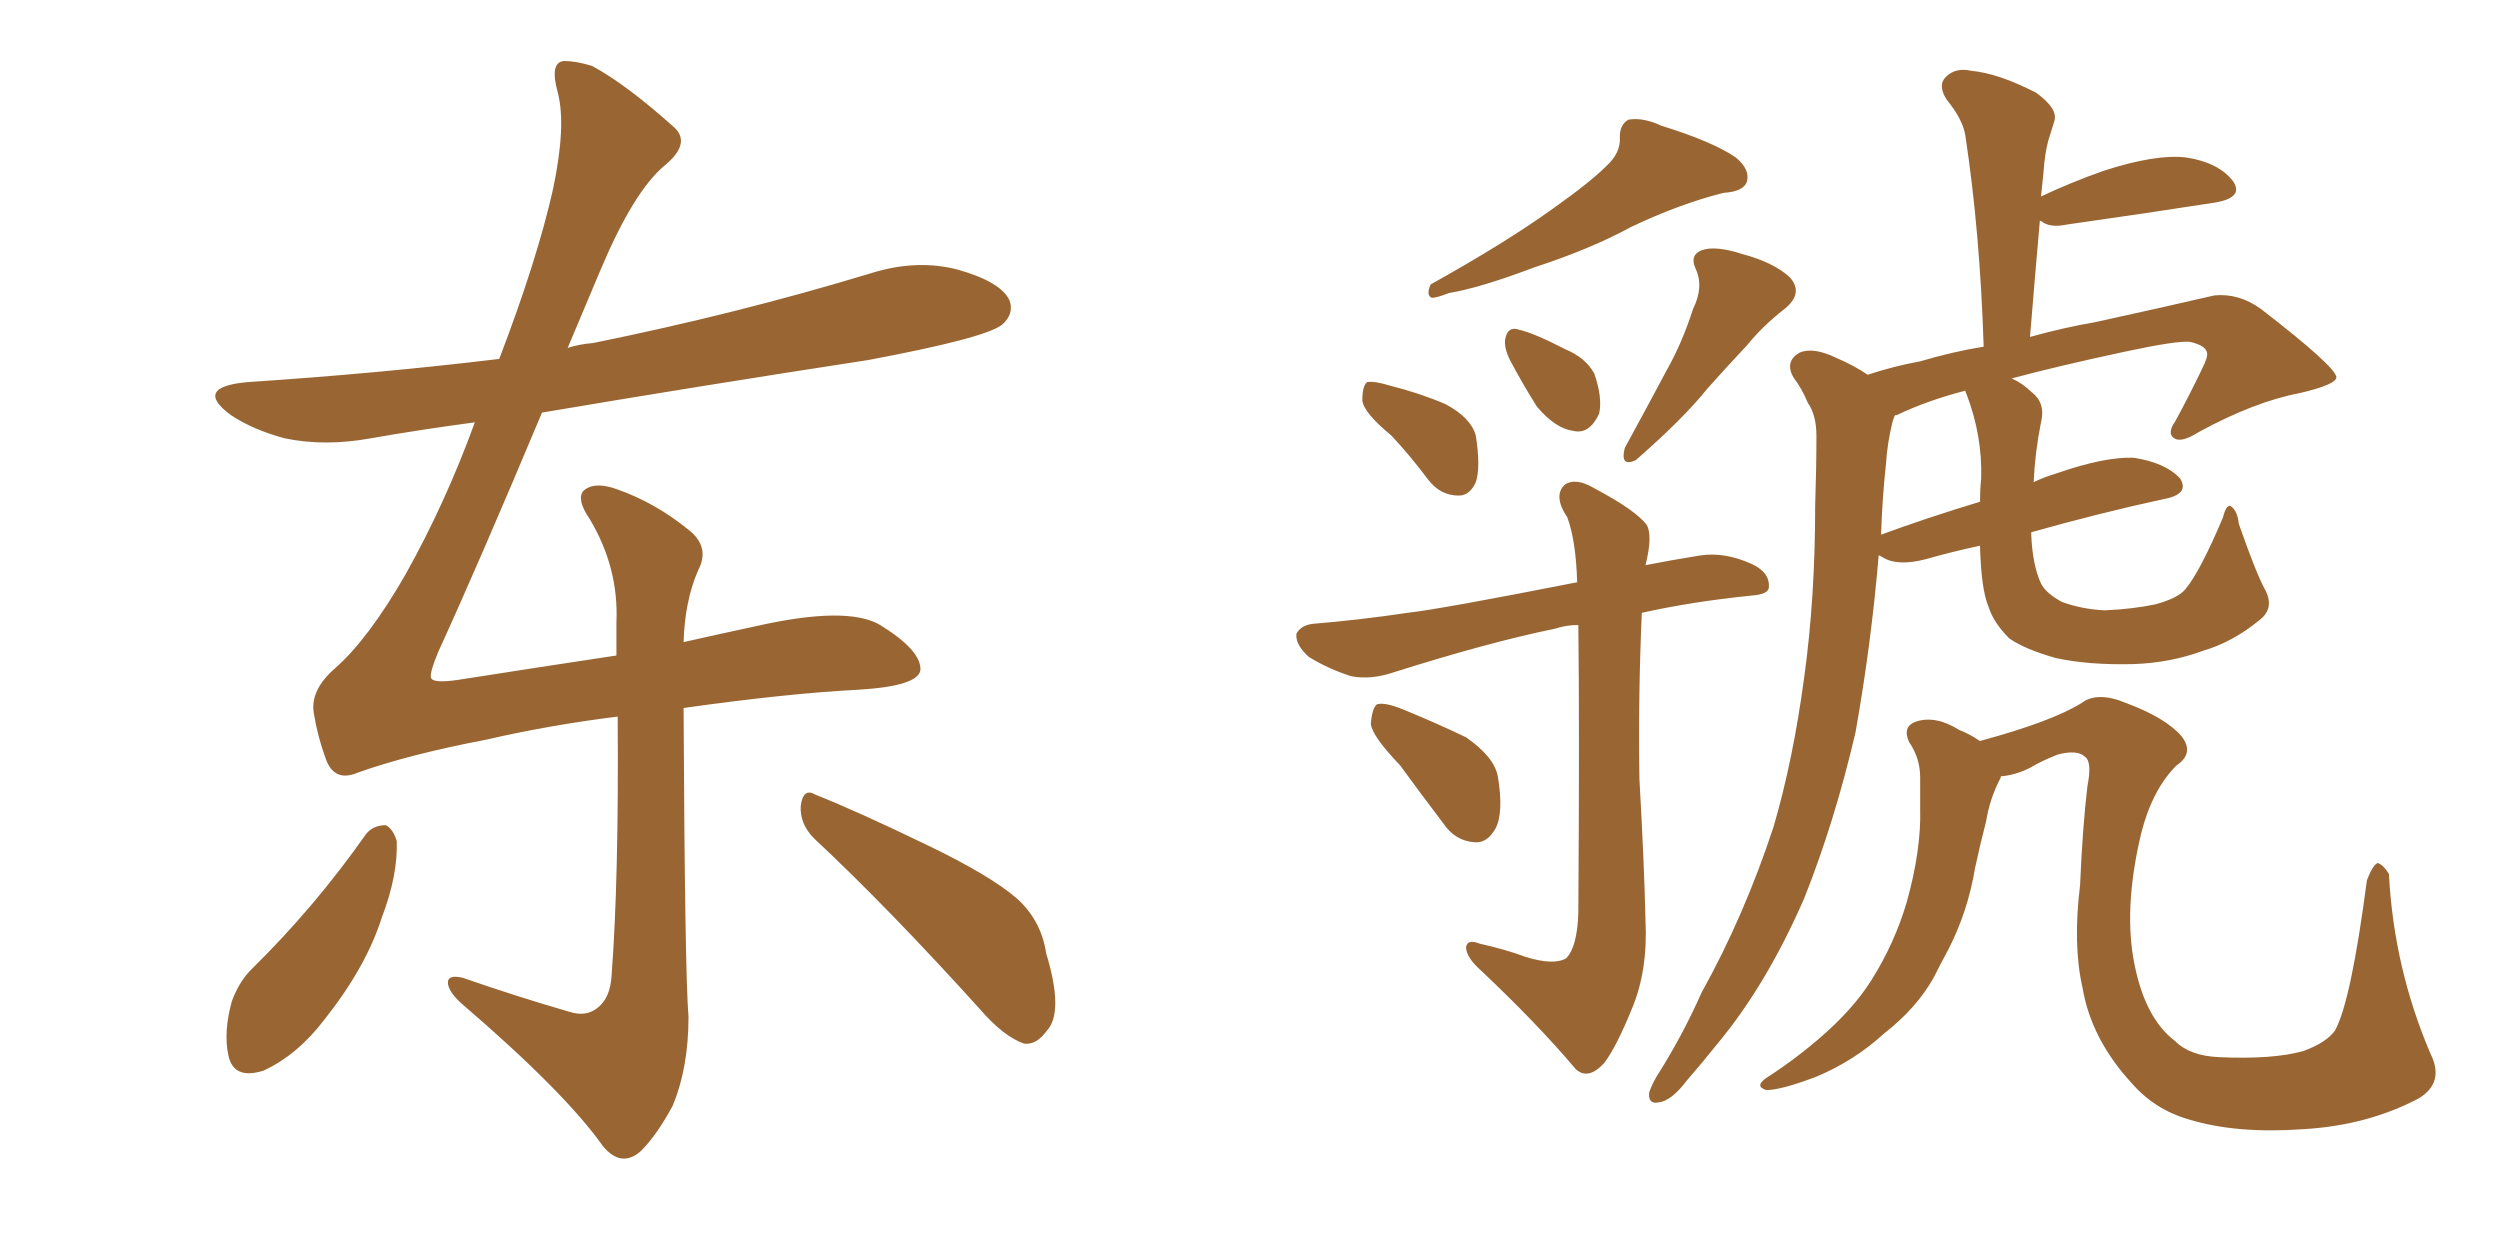 <svg xmlns="http://www.w3.org/2000/svg" xmlns:xlink="http://www.w3.org/1999/xlink" width="300" height="150"><path fill="#996633" padding="10" d="M43.95 100.05L43.95 100.05Q44.82 99.02 46.29 99.02L46.29 99.02Q47.17 99.46 47.61 100.93L47.61 100.93Q47.75 105.03 45.85 110.01L45.85 110.01Q43.95 116.02 38.96 122.31L38.96 122.31Q35.74 126.56 31.64 128.47L31.64 128.47Q27.98 129.64 27.39 126.56L27.39 126.56Q26.81 123.78 27.83 120.12L27.83 120.12Q28.71 117.77 30.18 116.31L30.18 116.31Q37.79 108.84 43.95 100.05ZM97.71 100.63L97.71 100.63Q95.95 98.88 96.09 96.68L96.09 96.68Q96.39 94.48 97.85 95.36L97.85 95.36Q102.69 97.27 111.18 101.37L111.18 101.37Q118.80 105.03 122.02 107.81L122.02 107.81Q124.95 110.45 125.54 114.40L125.54 114.40Q127.73 121.58 125.54 123.78L125.54 123.78Q124.37 125.39 122.90 125.24L122.90 125.24Q120.41 124.37 117.63 121.14L117.63 121.14Q106.64 108.98 97.71 100.63ZM82.03 84.96L82.03 84.96L82.03 84.96Q82.18 116.75 82.62 122.02L82.62 122.02Q82.62 128.17 80.71 132.71L80.71 132.71Q78.81 136.23 76.90 138.13L76.90 138.13Q74.56 140.19 72.36 137.55L72.36 137.55Q67.82 131.10 55.37 120.41L55.37 120.41Q53.91 119.09 53.76 118.07L53.76 118.07Q53.61 116.89 55.52 117.33L55.52 117.33Q61.82 119.53 68.41 121.44L68.41 121.44Q70.31 122.02 71.63 121.00L71.63 121.00Q73.24 119.82 73.39 117.04L73.39 117.04Q74.27 105.47 74.12 85.99L74.12 85.99Q65.92 87.01 58.30 88.77L58.30 88.77Q49.07 90.53 42.92 92.72L42.92 92.72Q40.14 93.90 39.11 91.11L39.11 91.11Q38.09 88.33 37.65 85.55L37.65 85.55Q37.21 82.76 40.28 80.13L40.28 80.13Q44.24 76.61 48.63 68.99L48.63 68.99Q53.47 60.35 56.98 50.68L56.98 50.68Q50.39 51.56 44.53 52.59L44.53 52.59Q38.96 53.61 34.13 52.59L34.13 52.59Q30.32 51.56 27.69 49.80L27.69 49.80Q23.14 46.44 29.74 45.85L29.74 45.85Q45.41 44.82 59.91 43.07L59.91 43.07Q64.45 31.20 66.36 22.71L66.36 22.71Q67.97 15.09 66.94 11.13L66.94 11.13Q65.92 7.47 67.68 7.32L67.68 7.32Q69.14 7.32 71.04 7.91L71.04 7.91Q75.15 10.11 81.01 15.38L81.01 15.38Q82.91 17.29 79.69 19.92L79.69 19.92Q76.03 23.00 72.07 32.37L72.07 32.37Q70.02 37.21 68.12 41.75L68.12 41.75Q69.43 41.31 71.19 41.16L71.19 41.16Q88.48 37.65 104.44 32.81L104.44 32.81Q110.01 31.05 114.99 32.37L114.99 32.37Q120.12 33.84 121.14 36.04L121.14 36.04Q121.73 37.65 120.26 38.96L120.26 38.96Q118.21 40.58 104.15 43.21L104.15 43.21Q84.08 46.29 65.04 49.51L65.04 49.51Q57.42 67.68 52.59 78.22L52.59 78.22Q51.56 80.71 51.71 81.30L51.71 81.30Q51.86 82.03 54.93 81.59L54.93 81.59Q65.19 79.98 73.97 78.66L73.97 78.66Q73.97 76.61 73.97 74.71L73.97 74.71Q74.27 68.12 70.75 62.26L70.75 62.26Q69.14 59.91 70.02 58.89L70.02 58.89Q71.34 57.71 74.12 58.74L74.12 58.74Q78.66 60.35 82.62 63.57L82.62 63.57Q85.25 65.63 83.79 68.41L83.79 68.41Q82.18 72.07 82.03 77.05L82.03 77.05Q86.57 76.03 90.67 75.15L90.67 75.15Q101.66 72.66 105.62 75L105.62 75Q110.60 78.08 110.45 80.42L110.45 80.42Q110.16 82.32 103.13 82.76L103.13 82.76Q94.48 83.20 82.03 84.96ZM192.77 19.92L192.77 19.92Q194.53 18.31 194.38 16.41L194.38 16.41Q194.38 14.94 195.41 14.36L195.41 14.36Q197.17 14.06 199.37 15.09L199.37 15.09Q205.52 16.99 208.30 18.90L208.30 18.90Q210.06 20.36 209.62 21.83L209.62 21.83Q209.18 23.00 206.84 23.14L206.84 23.14Q201.56 24.46 195.70 27.25L195.70 27.25Q190.87 29.88 184.13 32.08L184.13 32.08Q177.54 34.57 173.88 35.16L173.88 35.16Q172.41 35.74 171.83 35.74L171.83 35.74Q171.09 35.45 171.68 34.13L171.68 34.13Q180.62 29.15 186.33 25.05L186.33 25.05Q190.87 21.83 192.77 19.92ZM181.20 43.21L181.20 43.21Q180.47 41.75 180.62 40.72L180.62 40.72Q180.91 39.11 182.23 39.55L182.23 39.55Q184.13 39.99 187.79 41.89L187.79 41.89Q190.28 42.92 191.31 44.82L191.31 44.82Q192.33 47.75 191.89 49.66L191.89 49.66Q190.72 52.15 188.82 51.71L188.82 51.71Q186.62 51.42 184.42 48.78L184.42 48.78Q182.67 46.00 181.20 43.21ZM166.99 52.29L166.99 52.29Q163.62 49.51 163.48 48.05L163.48 48.05Q163.48 46.29 164.06 45.85L164.06 45.85Q164.94 45.70 166.85 46.29L166.85 46.29Q170.36 47.17 173.44 48.49L173.44 48.49Q176.51 50.10 177.10 52.29L177.10 52.29Q177.69 56.10 177.10 57.86L177.10 57.86Q176.37 59.47 175.05 59.47L175.05 59.47Q172.85 59.47 171.39 57.57L171.39 57.57Q169.19 54.64 166.99 52.29ZM203.17 37.06L203.17 37.06Q204.49 34.42 203.47 32.23L203.47 32.23Q202.73 30.62 204.20 30.03L204.20 30.03Q205.81 29.44 209.03 30.47L209.03 30.47Q212.84 31.49 214.75 33.25L214.75 33.25Q216.50 35.16 214.16 37.06L214.16 37.06Q211.52 39.11 209.62 41.46L209.62 41.46Q207.28 43.95 204.93 46.58L204.93 46.58Q202.00 50.24 196.29 55.22L196.29 55.22Q194.38 56.10 194.97 53.76L194.97 53.76Q197.61 48.93 199.95 44.53L199.95 44.53Q201.86 41.16 203.17 37.06ZM183.11 114.84L183.11 114.84Q186.47 115.87 187.94 114.99L187.94 114.99Q189.26 113.67 189.40 109.57L189.40 109.57Q189.55 86.87 189.40 75L189.40 75Q187.94 75 186.62 75.44L186.62 75.44Q178.71 77.05 167.14 80.71L167.14 80.71Q164.50 81.59 162.16 81.15L162.16 81.15Q159.38 80.27 157.03 78.81L157.03 78.81Q155.42 77.34 155.57 76.03L155.57 76.03Q156.15 75 157.62 74.85L157.62 74.85Q163.04 74.41 168.90 73.54L168.90 73.54Q172.85 73.10 189.26 69.87L189.26 69.87Q189.11 64.89 188.09 62.11L188.09 62.11Q186.33 59.47 187.79 58.15L187.79 58.15Q189.11 57.28 191.31 58.59L191.31 58.59Q196.29 61.23 197.61 62.99L197.61 62.99Q198.34 64.31 197.46 67.82L197.46 67.82Q200.39 67.24 204.05 66.65L204.05 66.65Q206.98 66.21 210.21 67.68L210.21 67.68Q212.40 68.70 212.26 70.46L212.26 70.46Q212.26 71.34 210.06 71.48L210.06 71.48Q202.88 72.22 197.02 73.54L197.02 73.54Q196.58 83.20 196.73 93.46L196.73 93.46Q197.31 103.71 197.46 110.45L197.46 110.45Q197.75 116.46 195.85 121.00L195.85 121.00Q193.95 125.68 192.48 127.59L192.48 127.59Q190.58 129.64 189.11 128.32L189.11 128.32Q184.42 122.75 177.25 116.02L177.25 116.02Q175.93 114.70 175.93 113.67L175.93 113.67Q176.07 112.65 177.54 113.23L177.54 113.23Q180.76 113.96 183.11 114.84ZM168.02 91.85L168.02 91.85Q164.65 88.33 164.50 86.87L164.50 86.87Q164.65 84.96 165.23 84.52L165.23 84.52Q166.11 84.23 168.31 85.11L168.31 85.11Q172.27 86.72 175.93 88.48L175.93 88.48Q179.30 90.82 179.74 93.16L179.74 93.16Q180.47 97.56 179.44 99.46L179.44 99.46Q178.42 101.22 176.95 101.07L176.95 101.07Q174.61 100.93 173.14 98.73L173.14 98.73Q170.36 95.07 168.02 91.85ZM271.73 70.61L271.73 70.61Q273.05 72.95 271.14 74.41L271.14 74.41Q267.92 77.05 264.40 78.08L264.40 78.08Q260.45 79.54 256.05 79.69L256.05 79.69Q250.63 79.83 246.68 78.96L246.68 78.96Q243.02 77.93 241.11 76.61L241.11 76.61Q239.21 74.71 238.62 72.80L238.62 72.80Q237.74 70.75 237.60 65.48L237.60 65.48Q234.23 66.21 231.15 67.09L231.15 67.09Q227.78 67.97 226.03 66.94L226.03 66.94Q225.59 66.65 225.44 66.65L225.44 66.65Q224.56 77.20 222.66 87.89L222.66 87.89Q220.17 98.58 216.50 107.81L216.50 107.81Q211.96 118.21 206.10 125.24L206.10 125.24Q204.35 127.44 202.44 129.64L202.44 129.64Q200.54 132.13 199.07 132.28L199.07 132.28Q197.75 132.57 197.90 131.10L197.90 131.10Q198.19 130.22 198.78 129.20L198.78 129.20Q201.86 124.37 204.20 119.09L204.20 119.09Q209.33 109.86 212.84 99.17L212.84 99.17Q215.19 91.11 216.50 81.30L216.50 81.30Q217.82 71.78 217.82 60.64L217.82 60.64Q217.97 56.25 217.97 52.29L217.97 52.29Q217.97 49.80 216.94 48.34L216.94 48.34Q216.21 46.58 215.19 45.26L215.19 45.26Q214.16 43.36 215.92 42.33L215.92 42.33Q217.53 41.60 220.31 42.92L220.31 42.92Q222.66 43.95 224.12 44.97L224.12 44.97Q227.20 43.95 230.42 43.36L230.42 43.36Q234.38 42.19 238.04 41.60L238.04 41.60Q237.60 27.83 235.84 16.26L235.84 16.26Q235.55 14.36 233.64 12.01L233.64 12.01Q232.47 10.25 233.50 9.23L233.50 9.23Q234.67 8.06 236.57 8.50L236.57 8.50Q239.79 8.79 244.34 11.13L244.34 11.13Q246.97 13.04 246.53 14.50L246.53 14.50Q246.24 15.38 245.80 16.85L245.80 16.85Q245.36 18.46 245.21 20.80L245.21 20.80Q245.07 22.12 244.92 23.58L244.92 23.58Q248.29 21.97 252.39 20.51L252.39 20.51Q258.69 18.46 262.35 18.90L262.35 18.90Q266.16 19.48 267.92 21.68L267.92 21.68Q269.38 23.73 265.72 24.32L265.72 24.32Q258.25 25.49 248.00 26.95L248.00 26.95Q245.95 27.39 244.92 26.51L244.92 26.51Q244.92 26.51 244.78 26.51L244.78 26.51Q244.19 33.25 243.60 40.43L243.60 40.43Q247.85 39.26 251.37 38.67L251.37 38.67Q259.42 36.91 265.72 35.45L265.72 35.45Q268.65 35.16 271.29 37.06L271.29 37.06Q280.22 43.95 280.37 45.26L280.37 45.26Q280.37 46.14 275.98 47.17L275.98 47.17Q270.56 48.19 263.82 51.86L263.82 51.86Q261.77 53.17 260.89 52.59L260.89 52.59Q260.01 52.00 261.04 50.54L261.04 50.54Q262.79 47.31 264.26 44.24L264.26 44.24Q264.99 42.77 264.84 42.33L264.84 42.33Q264.70 41.46 262.79 41.02L262.79 41.02Q261.18 40.87 255.03 42.19L255.03 42.19Q246.83 43.95 241.41 45.41L241.41 45.41Q242.72 46.00 243.75 47.02L243.75 47.02Q245.51 48.34 244.92 50.68L244.92 50.68Q244.19 54.35 244.04 57.86L244.04 57.86Q245.21 57.28 246.68 56.84L246.68 56.84Q252.54 54.79 256.05 54.93L256.05 54.93Q259.86 55.52 261.62 57.42L261.62 57.42Q262.79 59.33 259.57 59.91L259.57 59.91Q252.10 61.52 243.75 63.87L243.75 63.87Q243.75 64.01 243.75 64.16L243.75 64.16Q243.90 67.82 244.92 70.02L244.92 70.02Q245.51 71.19 247.41 72.22L247.41 72.22Q249.76 73.10 252.54 73.24L252.54 73.24Q255.91 73.10 258.69 72.51L258.69 72.51Q261.33 71.78 262.21 70.75L262.21 70.75Q263.96 68.70 266.75 62.11L266.75 62.11Q267.19 60.35 267.77 60.79L267.77 60.79Q268.51 61.38 268.65 62.84L268.65 62.84Q270.70 68.70 271.73 70.61ZM235.99 47.31L235.99 47.31Q235.84 47.02 235.84 46.88L235.84 46.88Q231.30 48.05 227.64 49.80L227.64 49.80Q227.34 49.80 227.34 49.95L227.34 49.95Q227.20 50.24 227.05 50.83L227.05 50.83Q226.46 53.32 226.32 55.66L226.32 55.66Q225.88 59.62 225.73 64.16L225.73 64.16Q231.30 62.11 237.60 60.21L237.60 60.21Q237.60 58.74 237.74 57.42L237.74 57.42Q237.89 52.29 235.99 47.31ZM240.09 93.16L240.09 93.16L240.09 93.16Q240.09 93.16 240.09 93.31L240.09 93.31Q238.77 95.80 238.33 98.58L238.33 98.58Q237.60 101.37 237.01 104.15L237.01 104.15Q236.13 109.42 233.79 113.96L233.79 113.96Q232.91 115.58 232.03 117.33L232.03 117.33Q229.98 121.00 226.03 124.07L226.03 124.07Q222.51 127.29 217.97 129.20L217.97 129.20Q213.72 130.81 211.96 130.81L211.96 130.81Q210.50 130.37 211.96 129.35L211.96 129.35Q214.01 128.03 215.92 126.56L215.92 126.56Q217.24 125.54 218.26 124.66L218.26 124.66Q222.36 121.14 224.56 117.63L224.56 117.63Q227.34 113.23 228.81 108.25L228.81 108.25Q230.57 101.95 230.42 96.97L230.42 96.97Q230.42 95.07 230.42 93.31L230.42 93.31Q230.42 90.97 229.10 89.06L229.10 89.06Q228.22 87.16 229.98 86.57L229.98 86.57Q232.32 85.84 235.11 87.60L235.11 87.60Q236.28 88.04 237.60 88.92L237.60 88.92Q246.24 86.57 249.76 84.38L249.76 84.38Q251.66 82.91 255.18 84.38L255.18 84.38Q259.86 86.13 261.77 88.33L261.77 88.33Q263.38 90.38 261.18 91.85L261.18 91.85Q258.25 94.78 256.93 100.05L256.93 100.05Q254.74 109.28 256.20 116.02L256.20 116.02Q257.52 122.31 261.04 124.95L261.04 124.95Q262.79 126.71 266.31 126.86L266.31 126.86Q272.75 127.15 276.42 126.12L276.42 126.12Q279.20 125.10 280.22 123.63L280.22 123.63Q282.13 120.12 284.03 105.62L284.03 105.62Q284.77 103.71 285.35 103.56L285.35 103.56Q286.08 103.86 286.67 104.88L286.67 104.88Q287.26 116.16 291.65 126.42L291.65 126.42Q293.41 129.93 290.19 131.84L290.19 131.84Q284.03 135.06 276.42 135.50L276.42 135.50Q268.36 136.08 262.65 134.33L262.65 134.33Q258.54 133.15 255.76 129.93L255.76 129.93Q250.93 124.66 249.90 118.51L249.90 118.51Q248.73 113.38 249.61 106.20L249.61 106.20Q249.90 99.32 250.49 94.34L250.49 94.34Q251.07 91.41 250.20 90.82L250.20 90.82Q249.32 89.94 246.97 90.53L246.97 90.53Q245.07 91.26 243.60 92.14L243.60 92.14Q241.85 93.02 240.09 93.16Z"/></svg>